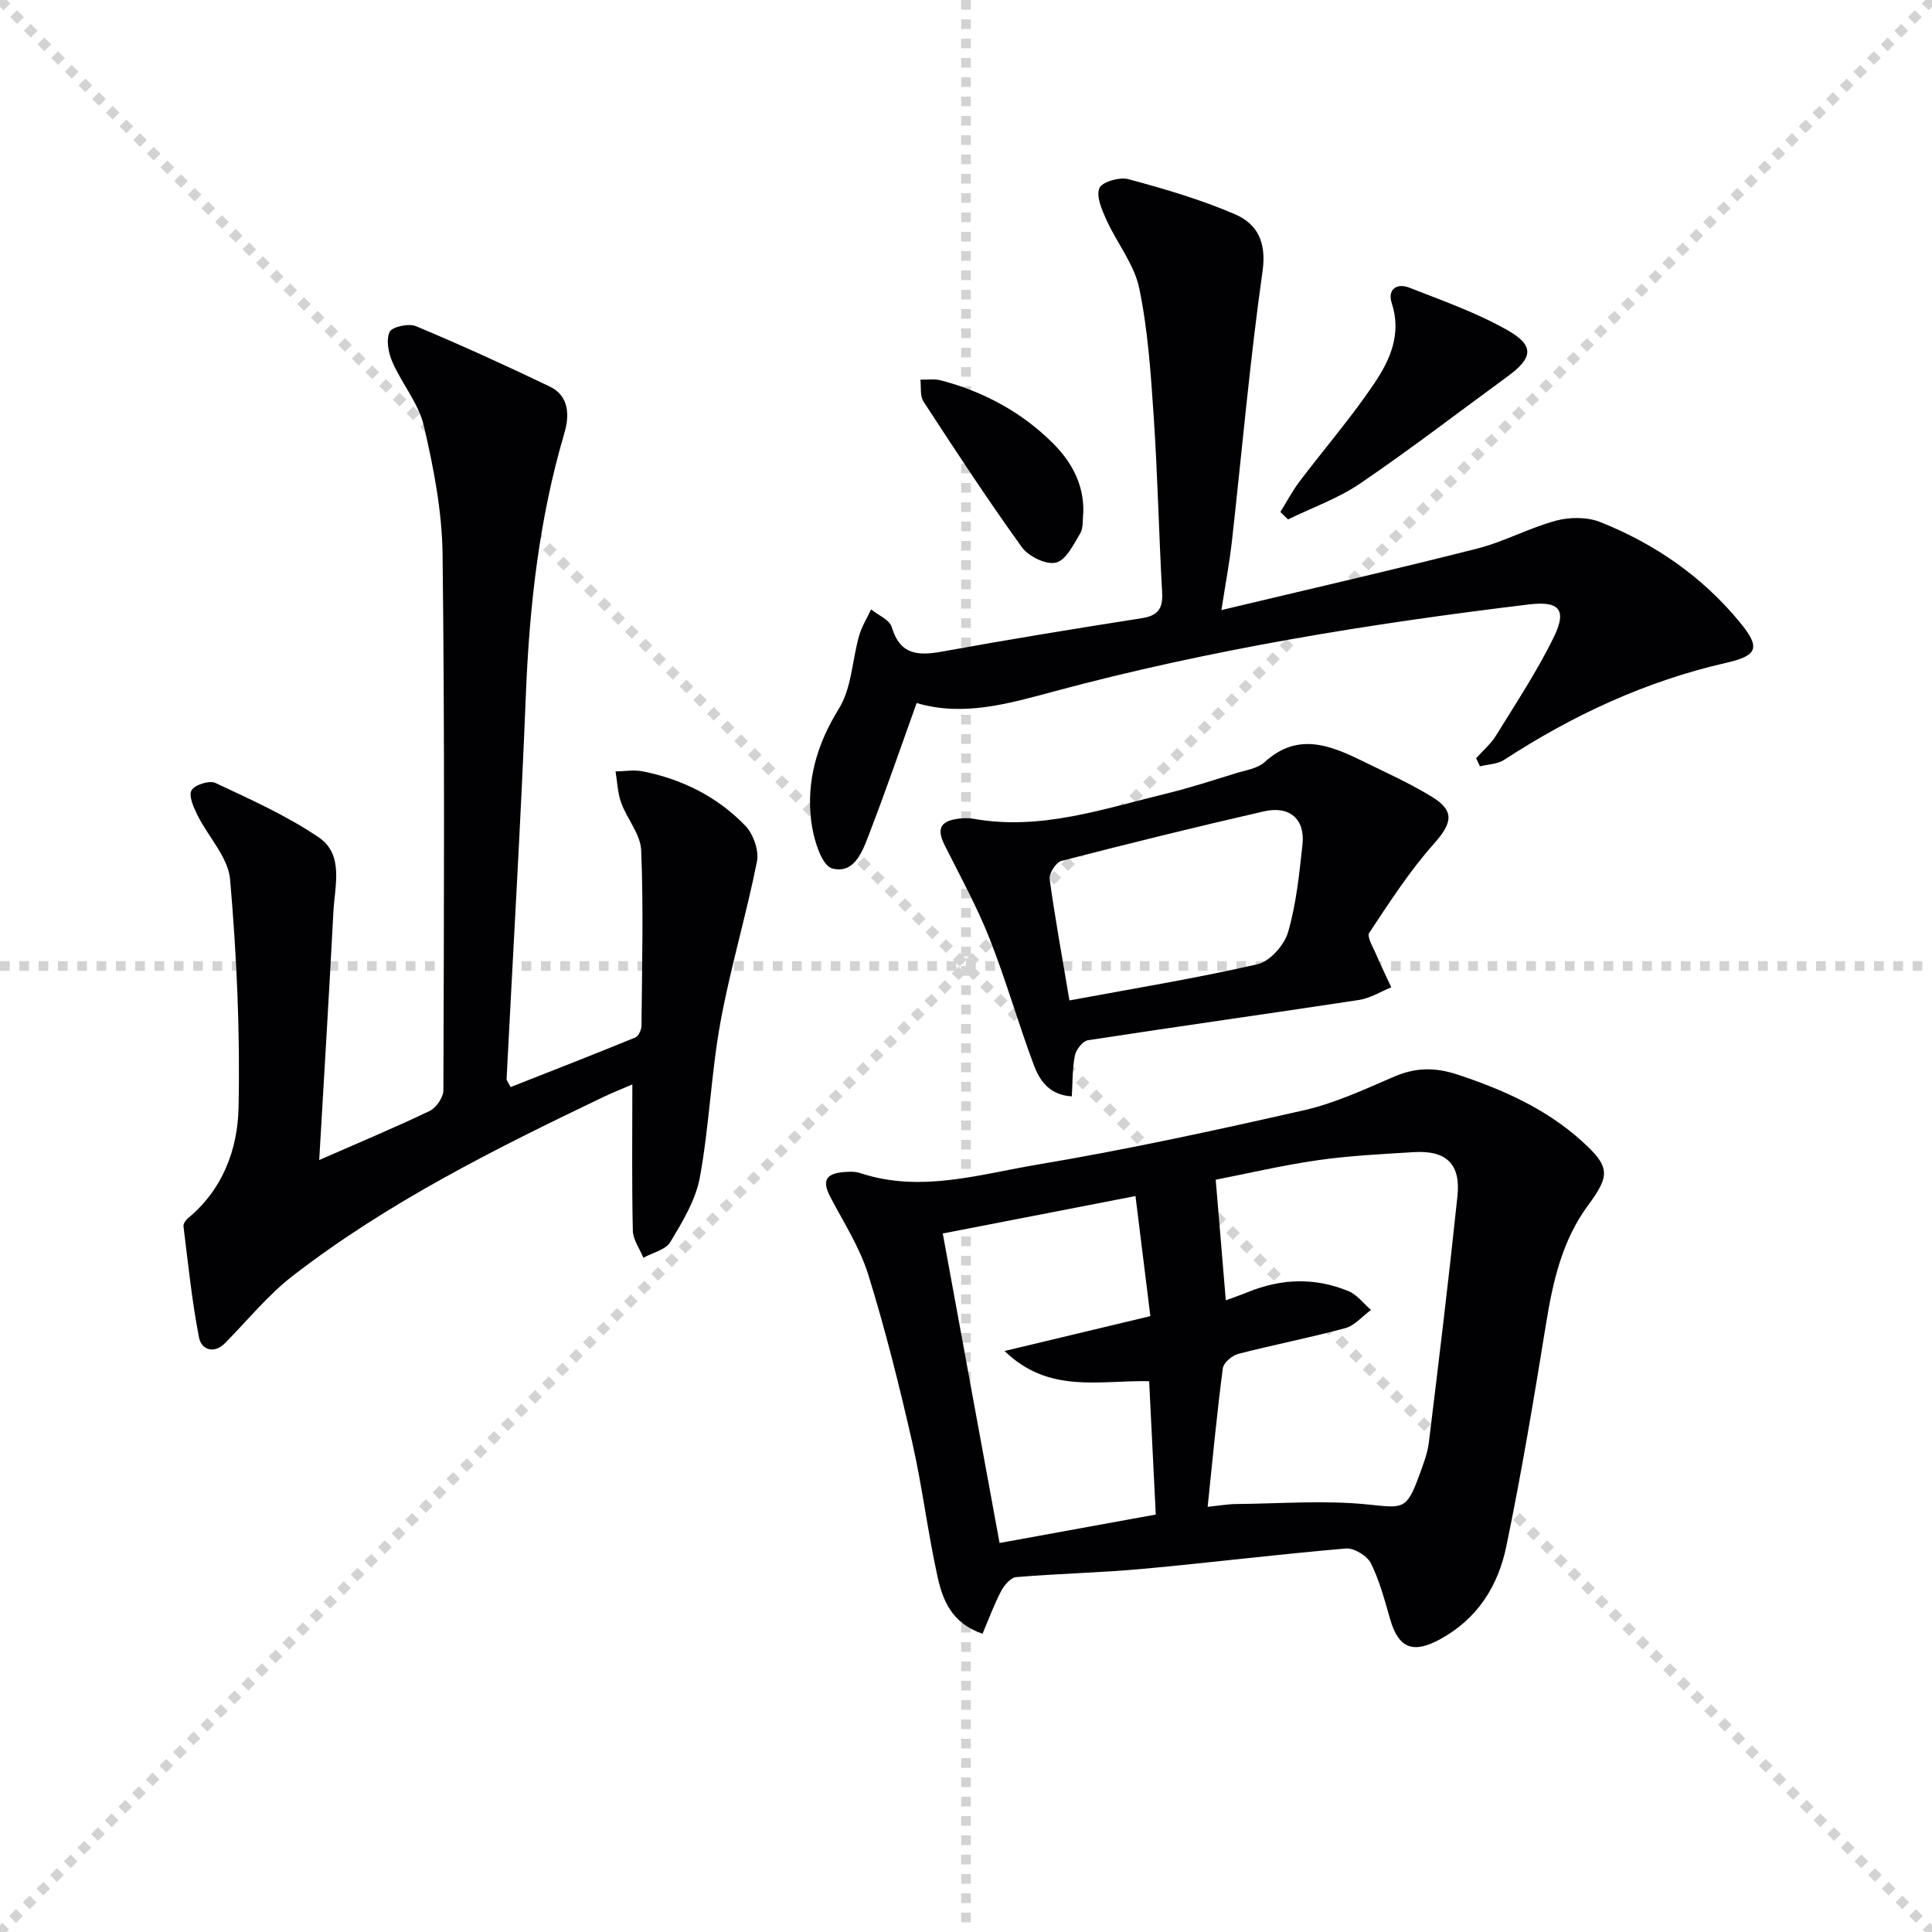 <svg enable-background="new 0 0 400 400" viewBox="0 0 400 400" xmlns="http://www.w3.org/2000/svg"><g stroke="lightgray" stroke-dasharray="1,1" stroke-width="1" transform="scale(2, 2)"><line x1="0" y1="0" x2="200" y2="200"></line><line x1="200" y1="0" x2="0" y2="200"></line><line x1="100" y1="0" x2="100" y2="200"></line><line x1="0" y1="100" x2="200" y2="100"></line></g><g fill="#010104"><path d="m66.09 240.17c8.68-3.81 15.87-6.8 22.88-10.17 1.36-.65 2.83-2.82 2.83-4.29.12-36.99.28-73.99-.17-110.98-.11-8.88-1.85-17.85-3.87-26.54-1.08-4.65-4.53-8.7-6.5-13.2-.83-1.89-1.36-4.58-.6-6.26.48-1.07 3.96-1.83 5.46-1.2 9.34 3.91 18.57 8.12 27.7 12.5 4.12 1.97 4.06 6.14 3.03 9.64-5.22 17.66-7.23 35.72-7.97 54.06-1.06 26.58-2.65 53.14-4 79.72-.01.14.14.29.83 1.62 8.52-3.36 17.21-6.74 25.83-10.27.66-.27 1.26-1.59 1.27-2.43.11-12.11.43-24.23-.06-36.32-.13-3.32-2.92-6.48-4.14-9.84-.74-2.04-.8-4.32-1.17-6.49 1.88-.03 3.83-.38 5.63-.02 8.19 1.62 15.48 5.28 21.25 11.27 1.65 1.72 2.85 5.13 2.4 7.39-2.22 11.17-5.53 22.13-7.57 33.33-1.92 10.59-2.31 21.47-4.25 32.06-.86 4.7-3.59 9.18-6.1 13.38-.97 1.63-3.68 2.22-5.6 3.28-.76-1.88-2.14-3.74-2.18-5.64-.22-9.81-.1-19.63-.1-30.25-2.28.98-4.17 1.72-6 2.6-22.38 10.72-44.58 21.78-64.31 37.03-5.16 3.99-9.36 9.21-13.98 13.89-2.42 2.45-4.96 1.29-5.42-1.09-1.48-7.6-2.26-15.33-3.22-23.03-.07-.53.44-1.3.91-1.69 7.23-5.93 10.31-14.32 10.49-22.89.34-15.75-.39-31.57-1.75-47.26-.4-4.6-4.55-8.84-6.77-13.34-.79-1.6-1.86-3.99-1.21-5.12.65-1.14 3.7-2.1 4.94-1.52 7.29 3.43 14.75 6.76 21.38 11.26 5.26 3.57 3.34 9.97 3.05 15.35-.88 16.9-1.91 33.8-2.94 51.46z"/><path d="m203.42 338.25c-6.43-2.19-8.25-7.01-9.32-11.84-2.04-9.23-3.15-18.66-5.25-27.87-2.65-11.62-5.54-23.21-9.07-34.59-1.74-5.62-5.06-10.78-7.83-16.05-1.76-3.34-1.1-4.9 2.69-5.23 1.15-.1 2.4-.15 3.47.21 12.49 4.13 24.69.24 36.78-1.78 18.46-3.1 36.79-7.08 55.05-11.23 6.39-1.45 12.51-4.29 18.57-6.91 4.52-1.96 8.53-2.05 13.35-.45 9.44 3.14 18.27 7.06 25.69 13.79 5.78 5.24 5.85 7.01 1.25 13.24-5.39 7.29-7.3 15.83-8.72 24.61-2.49 15.37-5.05 30.75-8.21 45.99-1.68 8.1-5.85 14.93-13.64 19.21-5.48 3.01-8.59 2.1-10.37-3.96-1.16-3.97-2.2-8.05-4.02-11.71-.77-1.56-3.5-3.23-5.19-3.08-14.05 1.19-28.06 2.94-42.11 4.22-8.71.8-17.47.97-26.18 1.71-1.13.1-2.47 1.7-3.1 2.91-1.48 2.83-2.58 5.86-3.84 8.81zm46.61-26.28c2.48-.25 4.23-.57 5.99-.58 9.08-.08 18.24-.82 27.23.1 7.14.73 7.95 1.19 10.5-5.8.85-2.33 1.8-4.71 2.09-7.14 2.08-16.96 4.13-33.92 5.91-50.91.7-6.69-2.34-9.52-9.09-9.1-6.63.41-13.28.73-19.84 1.67-7.42 1.07-14.75 2.8-21.12 4.04.75 8.9 1.4 16.72 2.09 24.97 1.59-.59 3.11-1.11 4.59-1.71 6.92-2.82 13.91-3.06 20.81-.19 1.78.74 3.12 2.56 4.66 3.89-1.77 1.29-3.36 3.23-5.34 3.77-7.34 2-14.82 3.43-22.19 5.34-1.26.33-3 1.84-3.15 2.98-1.22 9.31-2.1 18.68-3.14 28.67zm-42.05-32.26c10.43-2.49 19.96-4.78 30.19-7.22-1.04-8.44-2.05-16.54-3.08-24.86-13.93 2.71-26.86 5.22-39.9 7.75 3.89 21.2 7.73 42.16 11.76 64.08 10.61-1.93 21.22-3.86 32.34-5.89-.48-9.62-.92-18.65-1.37-27.61-10.49-.2-20.76 2.63-29.94-6.25z"/><path d="m252.88 126.31c18.56-4.43 35.82-8.38 52.98-12.74 5.57-1.42 10.77-4.29 16.33-5.78 2.84-.76 6.44-.77 9.13.3 11.28 4.49 21.11 11.28 28.88 20.72 4.39 5.34 3.71 6.93-2.9 8.44-16.57 3.79-31.7 10.83-45.9 20.08-1.37.89-3.31.91-4.99 1.33-.26-.56-.53-1.12-.79-1.68 1.39-1.56 3.04-2.95 4.12-4.7 4.15-6.75 8.57-13.39 12.02-20.5 2.75-5.67.9-7.38-5.2-6.64-33.13 4-66.03 9.32-98.29 18-9.52 2.56-18.86 5.28-28.49 2.41-3.34 9.3-6.29 17.9-9.55 26.38-1.46 3.79-3.1 9.18-7.95 7.86-2.25-.61-3.93-6.36-4.35-9.95-.96-8.27 1.22-15.82 5.76-23.13 2.64-4.25 2.74-10.05 4.18-15.09.54-1.9 1.64-3.64 2.48-5.45 1.48 1.2 3.83 2.14 4.27 3.65 1.76 5.92 5.61 5.96 10.61 5.05 13.71-2.49 27.46-4.73 41.23-6.89 3.33-.53 4.33-2.04 4.15-5.31-.68-12.11-.93-24.24-1.74-36.33-.6-8.92-1.19-17.92-3-26.64-1.03-4.97-4.62-9.38-6.79-14.16-.94-2.08-2.16-4.84-1.47-6.58.51-1.28 4.18-2.36 6-1.87 7.48 2.02 14.98 4.21 22.08 7.27 4.6 1.98 6.56 5.76 5.71 11.76-2.65 18.74-4.29 37.61-6.4 56.43-.47 4.02-1.23 8.04-2.12 13.76z"/><path d="m221.91 226.99c-4.6-.26-6.65-3.23-7.85-6.44-3.25-8.68-5.79-17.64-9.19-26.25-2.6-6.58-6.04-12.85-9.23-19.19-1.37-2.73-1.56-4.81 2.04-5.49 1.26-.24 2.63-.32 3.88-.1 13.9 2.49 26.87-2.06 40.01-5.24 4.81-1.17 9.54-2.72 14.28-4.18 2.06-.64 4.52-.98 6-2.33 6.74-6.15 13.39-3.56 20.1-.27 4.89 2.4 9.9 4.64 14.53 7.48 4.83 2.96 4.14 5.5.37 9.74-5.02 5.64-9.17 12.09-13.36 18.41-.54.81.79 2.96 1.41 4.43.98 2.31 2.09 4.57 3.15 6.85-2.22.9-4.36 2.27-6.67 2.62-18.7 2.85-37.44 5.46-56.13 8.34-1.07.17-2.45 1.92-2.7 3.13-.55 2.69-.46 5.51-.64 8.49zm-.49-19.86c13.33-2.48 26.23-4.58 38.95-7.5 2.55-.59 5.53-3.96 6.31-6.64 1.7-5.83 2.31-12.01 2.98-18.09.59-5.27-2.62-8.14-7.97-6.92-14.03 3.21-28.01 6.66-41.94 10.26-1.11.29-2.59 2.6-2.43 3.77 1.12 8.19 2.62 16.32 4.1 25.12z"/><path d="m265.09 106c1.3-2.09 2.44-4.29 3.92-6.25 5.19-6.87 10.86-13.41 15.64-20.55 3.2-4.77 5.56-10.16 3.5-16.42-.94-2.86 1.04-4.25 3.64-3.22 6.9 2.71 13.98 5.19 20.38 8.84 5.59 3.19 5.19 5.71-.05 9.54-10.15 7.42-20.14 15.1-30.53 22.17-4.55 3.1-9.92 4.99-14.92 7.43-.53-.51-1.05-1.03-1.58-1.54z"/><path d="m224.29 106.03c-.18 1.48.06 3.21-.64 4.39-1.37 2.3-2.95 5.56-5.02 6.06-2.03.5-5.68-1.27-7.06-3.18-7.09-9.84-13.74-20-20.37-30.16-.76-1.16-.46-3.01-.64-4.54 1.42.04 2.91-.2 4.25.15 8.84 2.34 16.7 6.55 23.19 13.02 3.87 3.87 6.42 8.5 6.29 14.26z"/></g></svg>